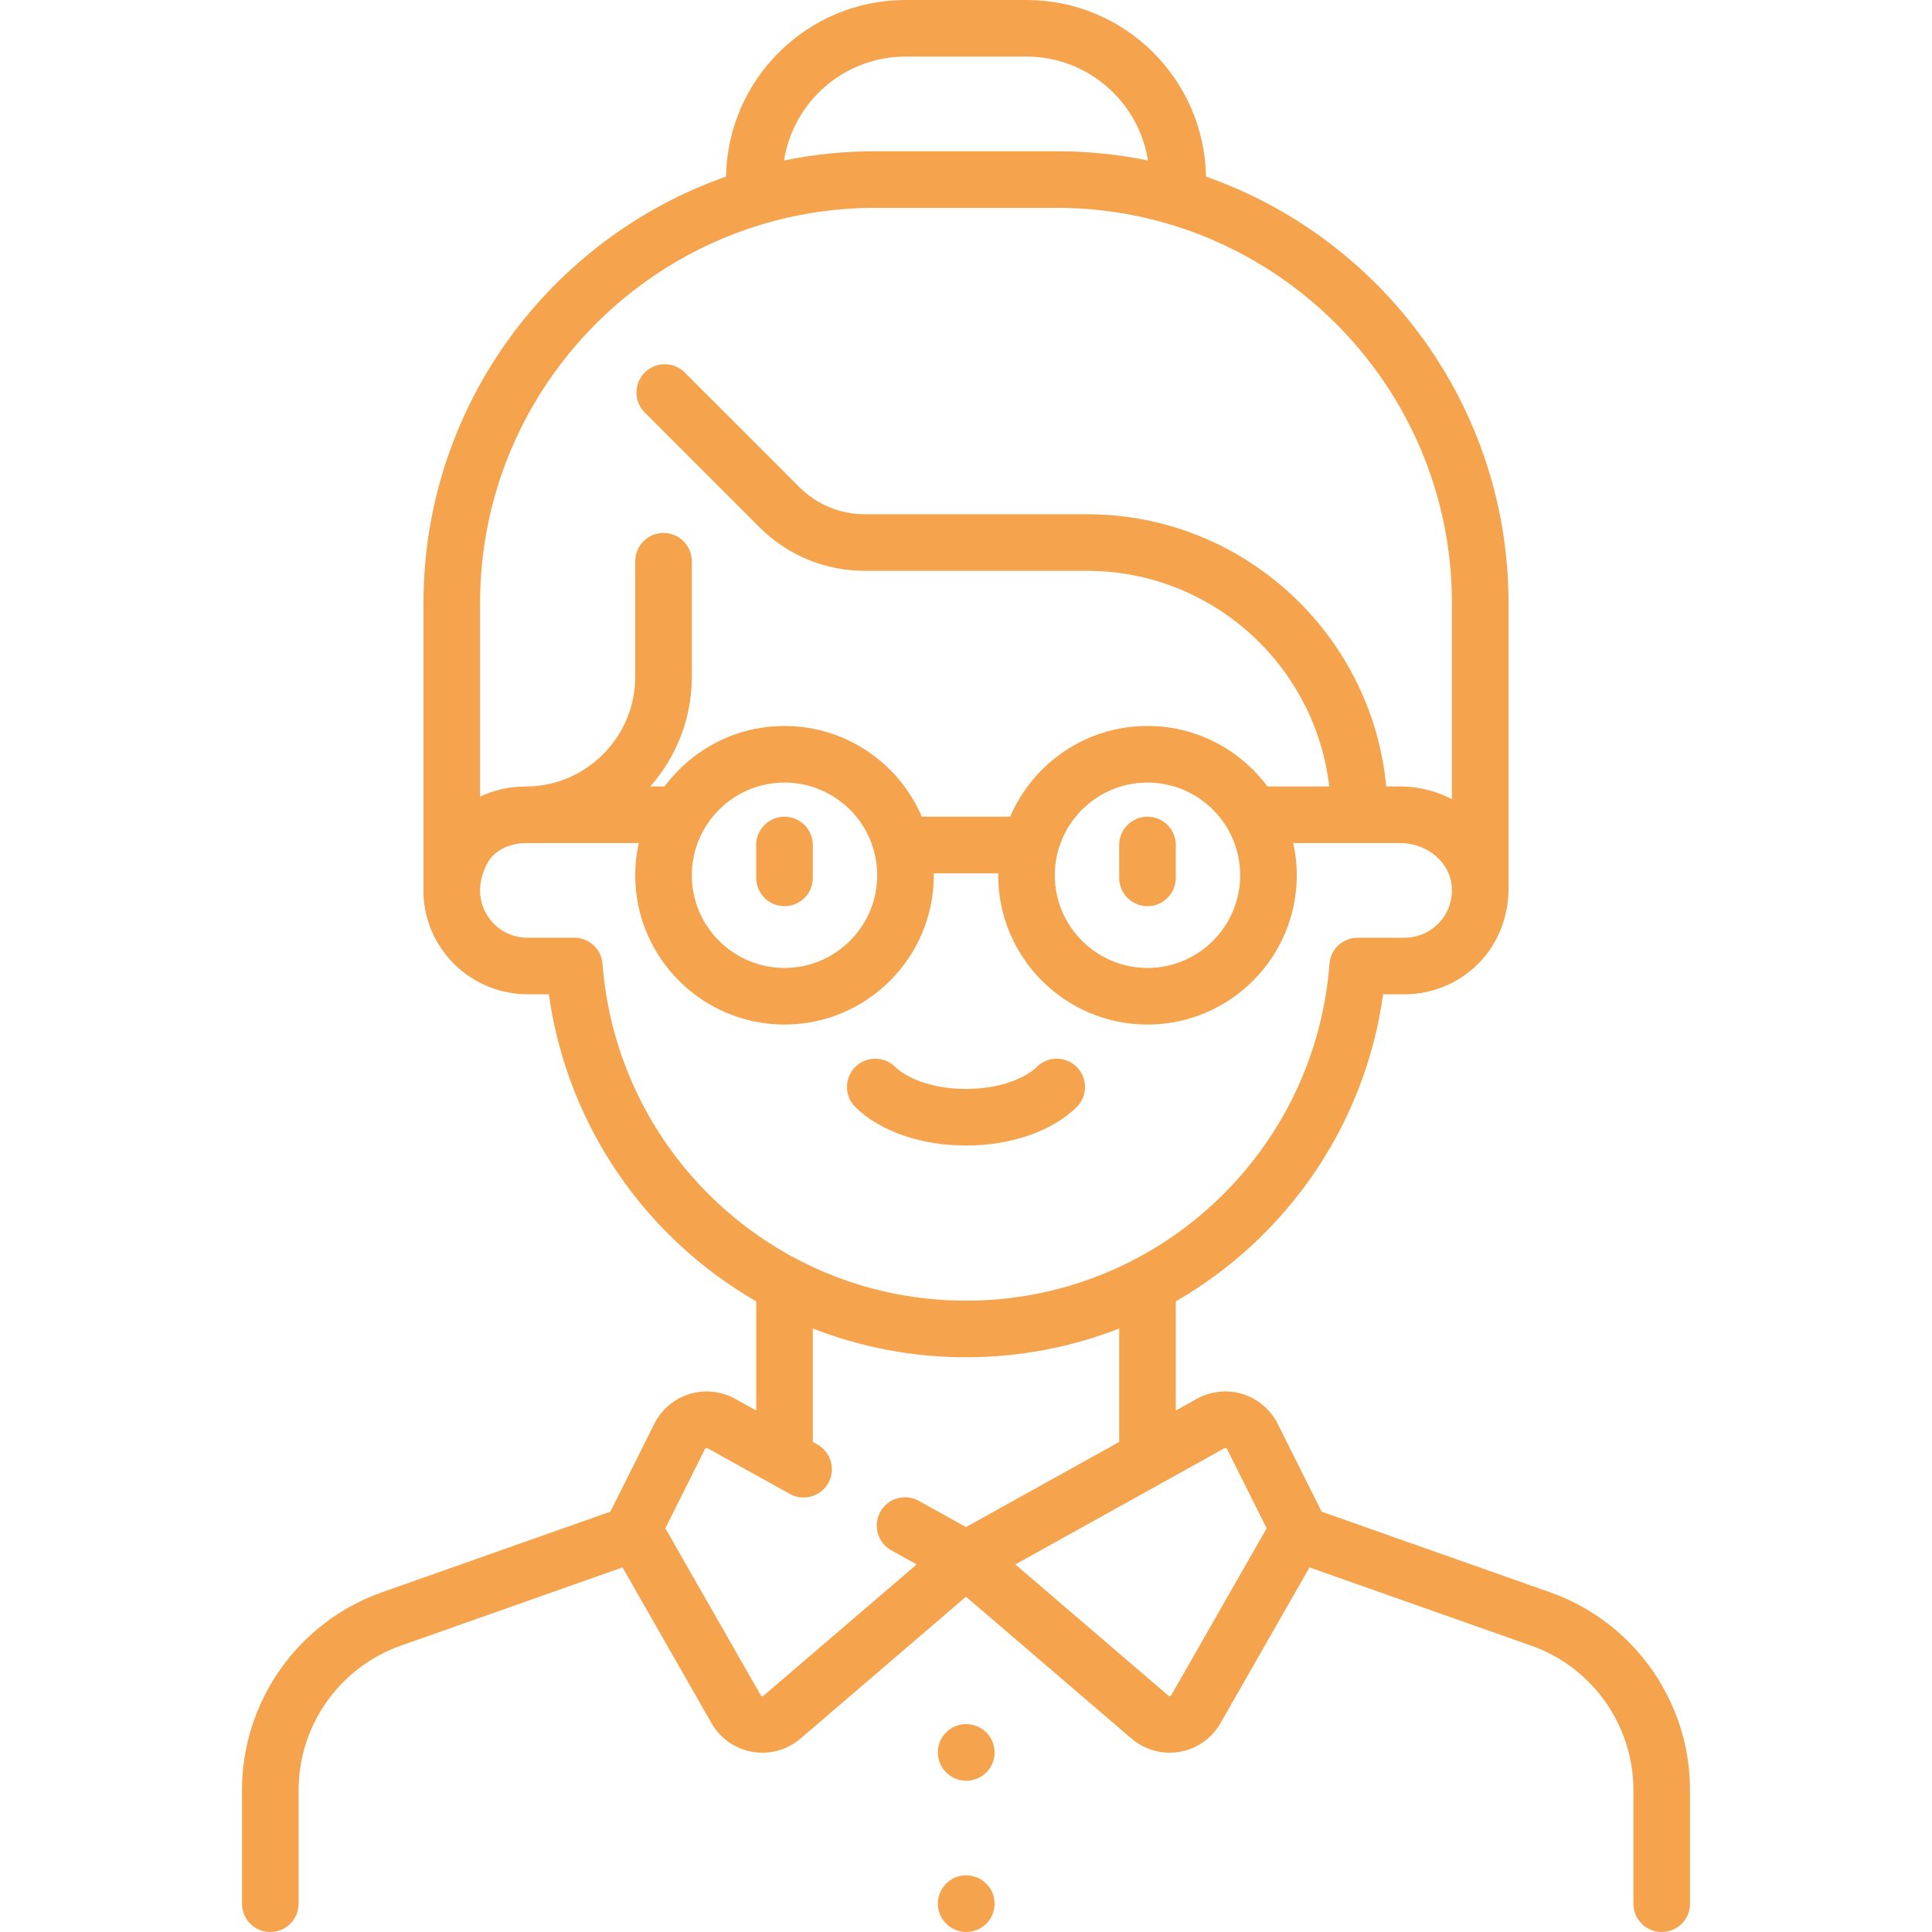 <?xml version="1.0" encoding="UTF-8"?> <!-- icon666.com - MILLIONS vector ICONS FREE --> <svg xmlns="http://www.w3.org/2000/svg" id="Capa_1" viewBox="0 0 512 512"> <g> <path d="m410.778 421.973-60.537-21.366-11.643-23.286c-1.882-3.766-5.269-6.639-9.291-7.884-4.022-1.244-8.441-.786-12.122 1.259l-5.587 3.104v-28.93c7.302-4.205 14.166-9.258 20.448-15.114 18.878-17.6 30.968-40.915 34.493-66.256h5.696c7.767 0 15.211-3.305 20.425-9.066 4.612-5.097 7.115-11.936 7.115-18.79 0-.013 0-.019 0-.019v-75.818c0-52.165-33.538-96.637-80.181-113.006-.421-25.877-21.588-46.801-47.562-46.801h-32.064c-25.974 0-47.141 20.924-47.561 46.8-46.643 16.369-80.181 60.841-80.181 113.006v75.411c-.146 5.174 1.141 10.26 3.888 14.856 4.95 8.282 14.013 13.426 23.652 13.426h5.696c3.525 25.341 15.615 48.656 34.493 66.256 6.282 5.856 13.146 10.909 20.448 15.114v28.931l-5.587-3.104c-3.682-2.045-8.099-2.504-12.121-1.26s-7.41 4.118-9.293 7.885l-11.642 23.285-60.538 21.367c-22.187 7.831-37.093 28.899-37.093 52.427v30.1c0 4.142 3.358 7.5 7.5 7.5s7.5-3.358 7.5-7.5v-30.1c0-17.18 10.885-32.564 27.085-38.283l58.758-20.738 23.591 41.285c2.304 4.031 6.249 6.798 10.824 7.59.889.154 1.78.229 2.666.229 3.672 0 7.24-1.303 10.08-3.738l43.867-37.6 43.868 37.601c2.84 2.434 6.408 3.737 10.08 3.737.886 0 1.777-.076 2.667-.229 4.575-.793 8.52-3.559 10.823-7.59l23.591-41.284 58.758 20.738c16.201 5.718 27.085 21.103 27.085 38.283v30.1c0 4.142 3.358 7.5 7.5 7.5s7.5-3.358 7.5-7.5v-30.1c-.001-23.528-14.908-44.597-37.094-52.428zm-170.81-406.973h32.064c16.248 0 29.755 11.957 32.188 27.533-7.809-1.607-15.894-2.453-24.172-2.453h-48.097c-8.278 0-16.362.845-24.172 2.453 2.434-15.576 15.94-27.533 32.189-27.533zm-112.742 144.807c0-57.746 46.98-104.726 104.726-104.726h48.097c57.746 0 104.726 46.98 104.726 104.726v51.999c-4.098-2.155-8.773-3.386-13.685-3.386h-3.73c-3.79-40.415-37.906-72.145-79.295-72.145h-58.864c-6.561 0-12.73-2.555-17.37-7.195l-30.358-30.358c-2.929-2.93-7.678-2.929-10.606 0-2.929 2.929-2.929 7.678 0 10.606l30.358 30.358c7.473 7.473 17.408 11.588 27.976 11.588h58.864c33.107 0 60.466 25.022 64.196 57.145h-16.382c-7.216-9.72-18.774-16.032-31.782-16.032-16.311 0-30.346 9.923-36.391 24.048h-23.411c-6.046-14.125-20.08-24.048-36.391-24.048-13.008 0-24.566 6.312-31.782 16.032h-3.786c6.838-7.773 11.003-17.946 11.003-29.027v-30.657c0-4.142-3.358-7.5-7.5-7.5s-7.5 3.358-7.5 7.5v30.657c0 15.807-12.829 28.83-28.616 29.03l-.814.01c-4.173.055-8.151 1.001-11.683 2.672zm201.435 72.145c0 13.545-11.02 24.564-24.564 24.564s-24.564-11.02-24.564-24.564 11.02-24.564 24.564-24.564 24.564 11.019 24.564 24.564zm-96.193 0c0 13.545-11.02 24.564-24.564 24.564s-24.564-11.02-24.564-24.564 11.02-24.564 24.564-24.564 24.564 11.019 24.564 24.564zm-42.284 86.832c-17.825-16.618-28.661-39.118-30.51-63.355-.299-3.909-3.558-6.929-7.479-6.929h-12.429c-4.457 0-8.486-2.289-10.776-6.122-1.407-2.354-3.253-7.261.193-13.67 1.693-3.148 5.588-5.22 9.929-5.276l30.164-.013c-.607 2.75-.937 5.603-.937 8.532 0 21.816 17.749 39.564 39.564 39.564s39.564-17.749 39.564-39.564c0-.173-.011-.344-.013-.516h17.091c-.002.173-.013.343-.013.516 0 21.816 17.749 39.564 39.564 39.564s39.564-17.749 39.564-39.564c0-2.93-.33-5.782-.937-8.532h28.366c7.006 0 12.988 4.929 13.618 11.22.362 3.615-.764 7.07-3.171 9.73-2.375 2.625-5.766 4.131-9.303 4.131h-12.429c-3.921 0-7.18 3.02-7.478 6.929-1.85 24.237-12.686 46.737-30.511 63.355-17.921 16.708-41.295 25.909-65.816 25.909s-47.894-9.201-65.815-25.909zm53.305 78.953c-3.621-2.013-8.188-.707-10.198 2.914-2.012 3.621-.707 8.187 2.914 10.198l6.729 3.739-40.564 34.769c-.055.047-.181.161-.424.117-.239-.042-.324-.189-.36-.252l-25.26-44.207 10.492-20.985c.024-.049.099-.198.31-.263.21-.066.355.015.403.042l21.788 12.104c3.619 2.012 8.187.707 10.198-2.914s.707-8.187-2.914-10.198l-1.2-.667v-30.062c12.801 4.999 26.535 7.621 40.597 7.621s27.796-2.622 40.597-7.621v30.062l-40.597 22.554zm66.925 51.484c-.036.063-.121.211-.36.252-.238.043-.374-.073-.424-.116l-40.563-34.769 55.404-30.78c.047-.026.19-.106.403-.042.21.065.284.213.309.262l10.493 20.987z" fill="#000000" style="fill: rgb(245, 163, 76);"></path> <path d="m207.9 240.147h.001c4.142 0 7.5-3.357 7.5-7.499l.001-8.711c0-4.143-3.356-7.501-7.499-7.501h-.001c-4.142 0-7.5 3.357-7.5 7.499l-.001 8.711c0 4.142 3.357 7.5 7.499 7.501z" fill="#000000" style="fill: rgb(245, 163, 76);"></path> <path d="m285.316 293.403c2.949-2.909 2.98-7.658.071-10.606-2.91-2.948-7.659-2.98-10.606-.071-2.737 2.701-9.298 5.855-18.781 5.855s-16.043-3.154-18.781-5.855c-2.949-2.91-7.698-2.877-10.606.071-2.909 2.949-2.877 7.697.071 10.606 6.459 6.373 17.418 10.177 29.316 10.177s22.857-3.804 29.316-10.177z" fill="#000000" style="fill: rgb(245, 163, 76);"></path> <path d="m256.08 497h-.08c-4.142 0-7.46 3.358-7.46 7.5s3.398 7.5 7.54 7.5 7.5-3.358 7.5-7.5-3.358-7.5-7.5-7.5z" fill="#000000" style="fill: rgb(245, 163, 76);"></path> <path d="m256.08 456.919h-.08c-4.142 0-7.46 3.358-7.46 7.5s3.398 7.5 7.54 7.5 7.5-3.358 7.5-7.5-3.358-7.5-7.5-7.5z" fill="#000000" style="fill: rgb(245, 163, 76);"></path> <path d="m304.094 240.147h.001c4.142 0 7.5-3.357 7.5-7.499l.001-8.711c0-4.143-3.356-7.501-7.499-7.501h-.001c-4.142 0-7.5 3.357-7.5 7.499l-.001 8.711c0 4.142 3.357 7.5 7.499 7.501z" fill="#000000" style="fill: rgb(245, 163, 76);"></path> </g> </svg> 